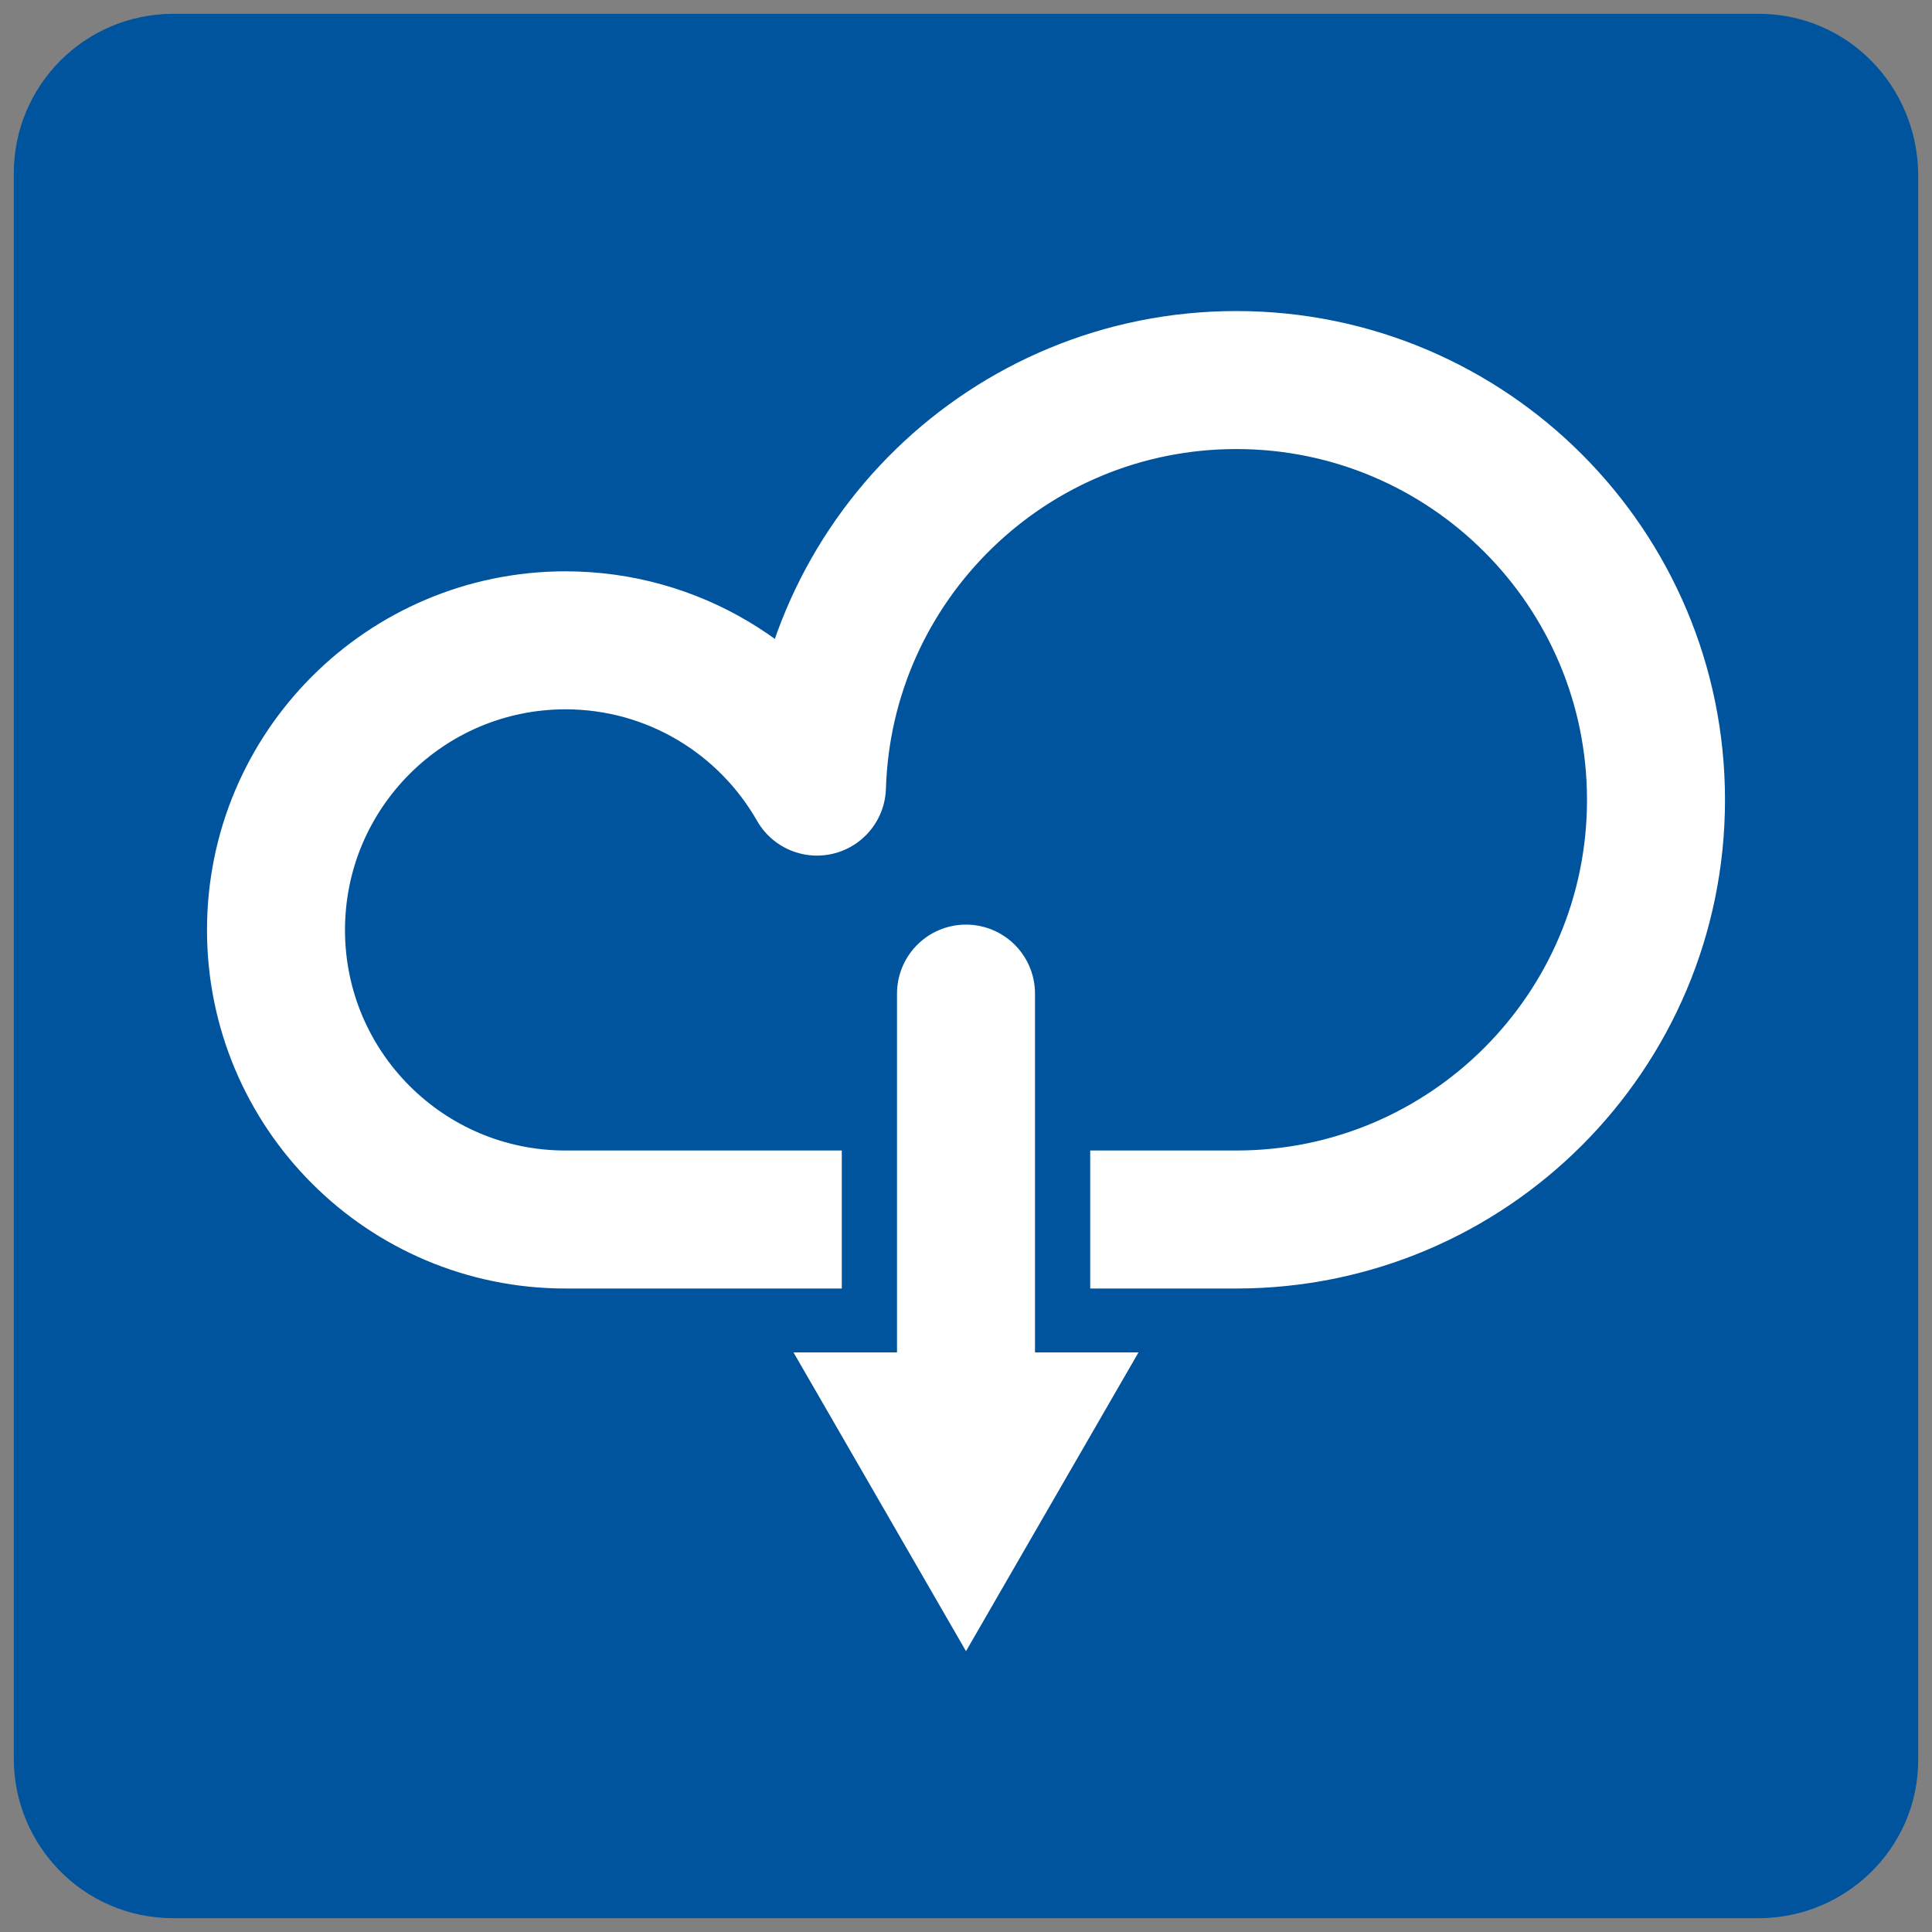 <?xml version="1.0" encoding="utf-8"?>
<!-- Generator: Adobe Illustrator 22.1.0, SVG Export Plug-In . SVG Version: 6.00 Build 0)  -->
<svg version="1.1" id="Ebene_1" xmlns="http://www.w3.org/2000/svg" xmlns:xlink="http://www.w3.org/1999/xlink" x="0px" y="0px"
	 viewBox="0 0 140 140" style="enable-background:new 0 0 140 140;" xml:space="preserve">
<rect x="0" y="0" width="140" height="140" fill="#808080" stroke="none"/>
<style type="text/css">
	.st0{fill:#00549D;}
	.st1{fill:none;stroke:#FFFFFF;stroke-width:10;stroke-linecap:round;stroke-linejoin:round;stroke-miterlimit:10;}
	.st2{fill:none;stroke:#00549D;stroke-width:18;stroke-miterlimit:10;}
	.st3{fill:none;stroke:#FFFFFF;stroke-width:10;stroke-linecap:round;stroke-linejoin:round;}
	.st4{fill:#FFFFFF;}
</style>
<path class="st0" d="M127.44,1H12.56C6.17,1,1,6.17,1,12.56v114.88C1,133.73,6.07,139,12.56,139h114.88
	c6.29,0,11.56-5.07,11.56-11.46V12.56C138.9,6.17,133.83,1,127.44,1z"/>
<path class="st1" d="M89.59,27.54C73.11,27.54,59.7,40.65,59.2,57c-3.61-6.33-10.42-10.6-18.23-10.6C29.39,46.41,20,55.8,20,67.39
	s9.39,20.98,20.98,20.98c10.63,0,36.18,0,48.61,0c16.8,0,30.41-13.62,30.41-30.41S106.38,27.54,89.59,27.54z"/>
<line class="st2" x1="70" y1="72" x2="70" y2="122"/>
<g>
	<line class="st3" x1="70" y1="72" x2="70" y2="107.65"/>
	<g>
		<polygon class="st4" points="57.5,98 70,119.65 82.5,98 		"/>
	</g>
</g>
</svg>
